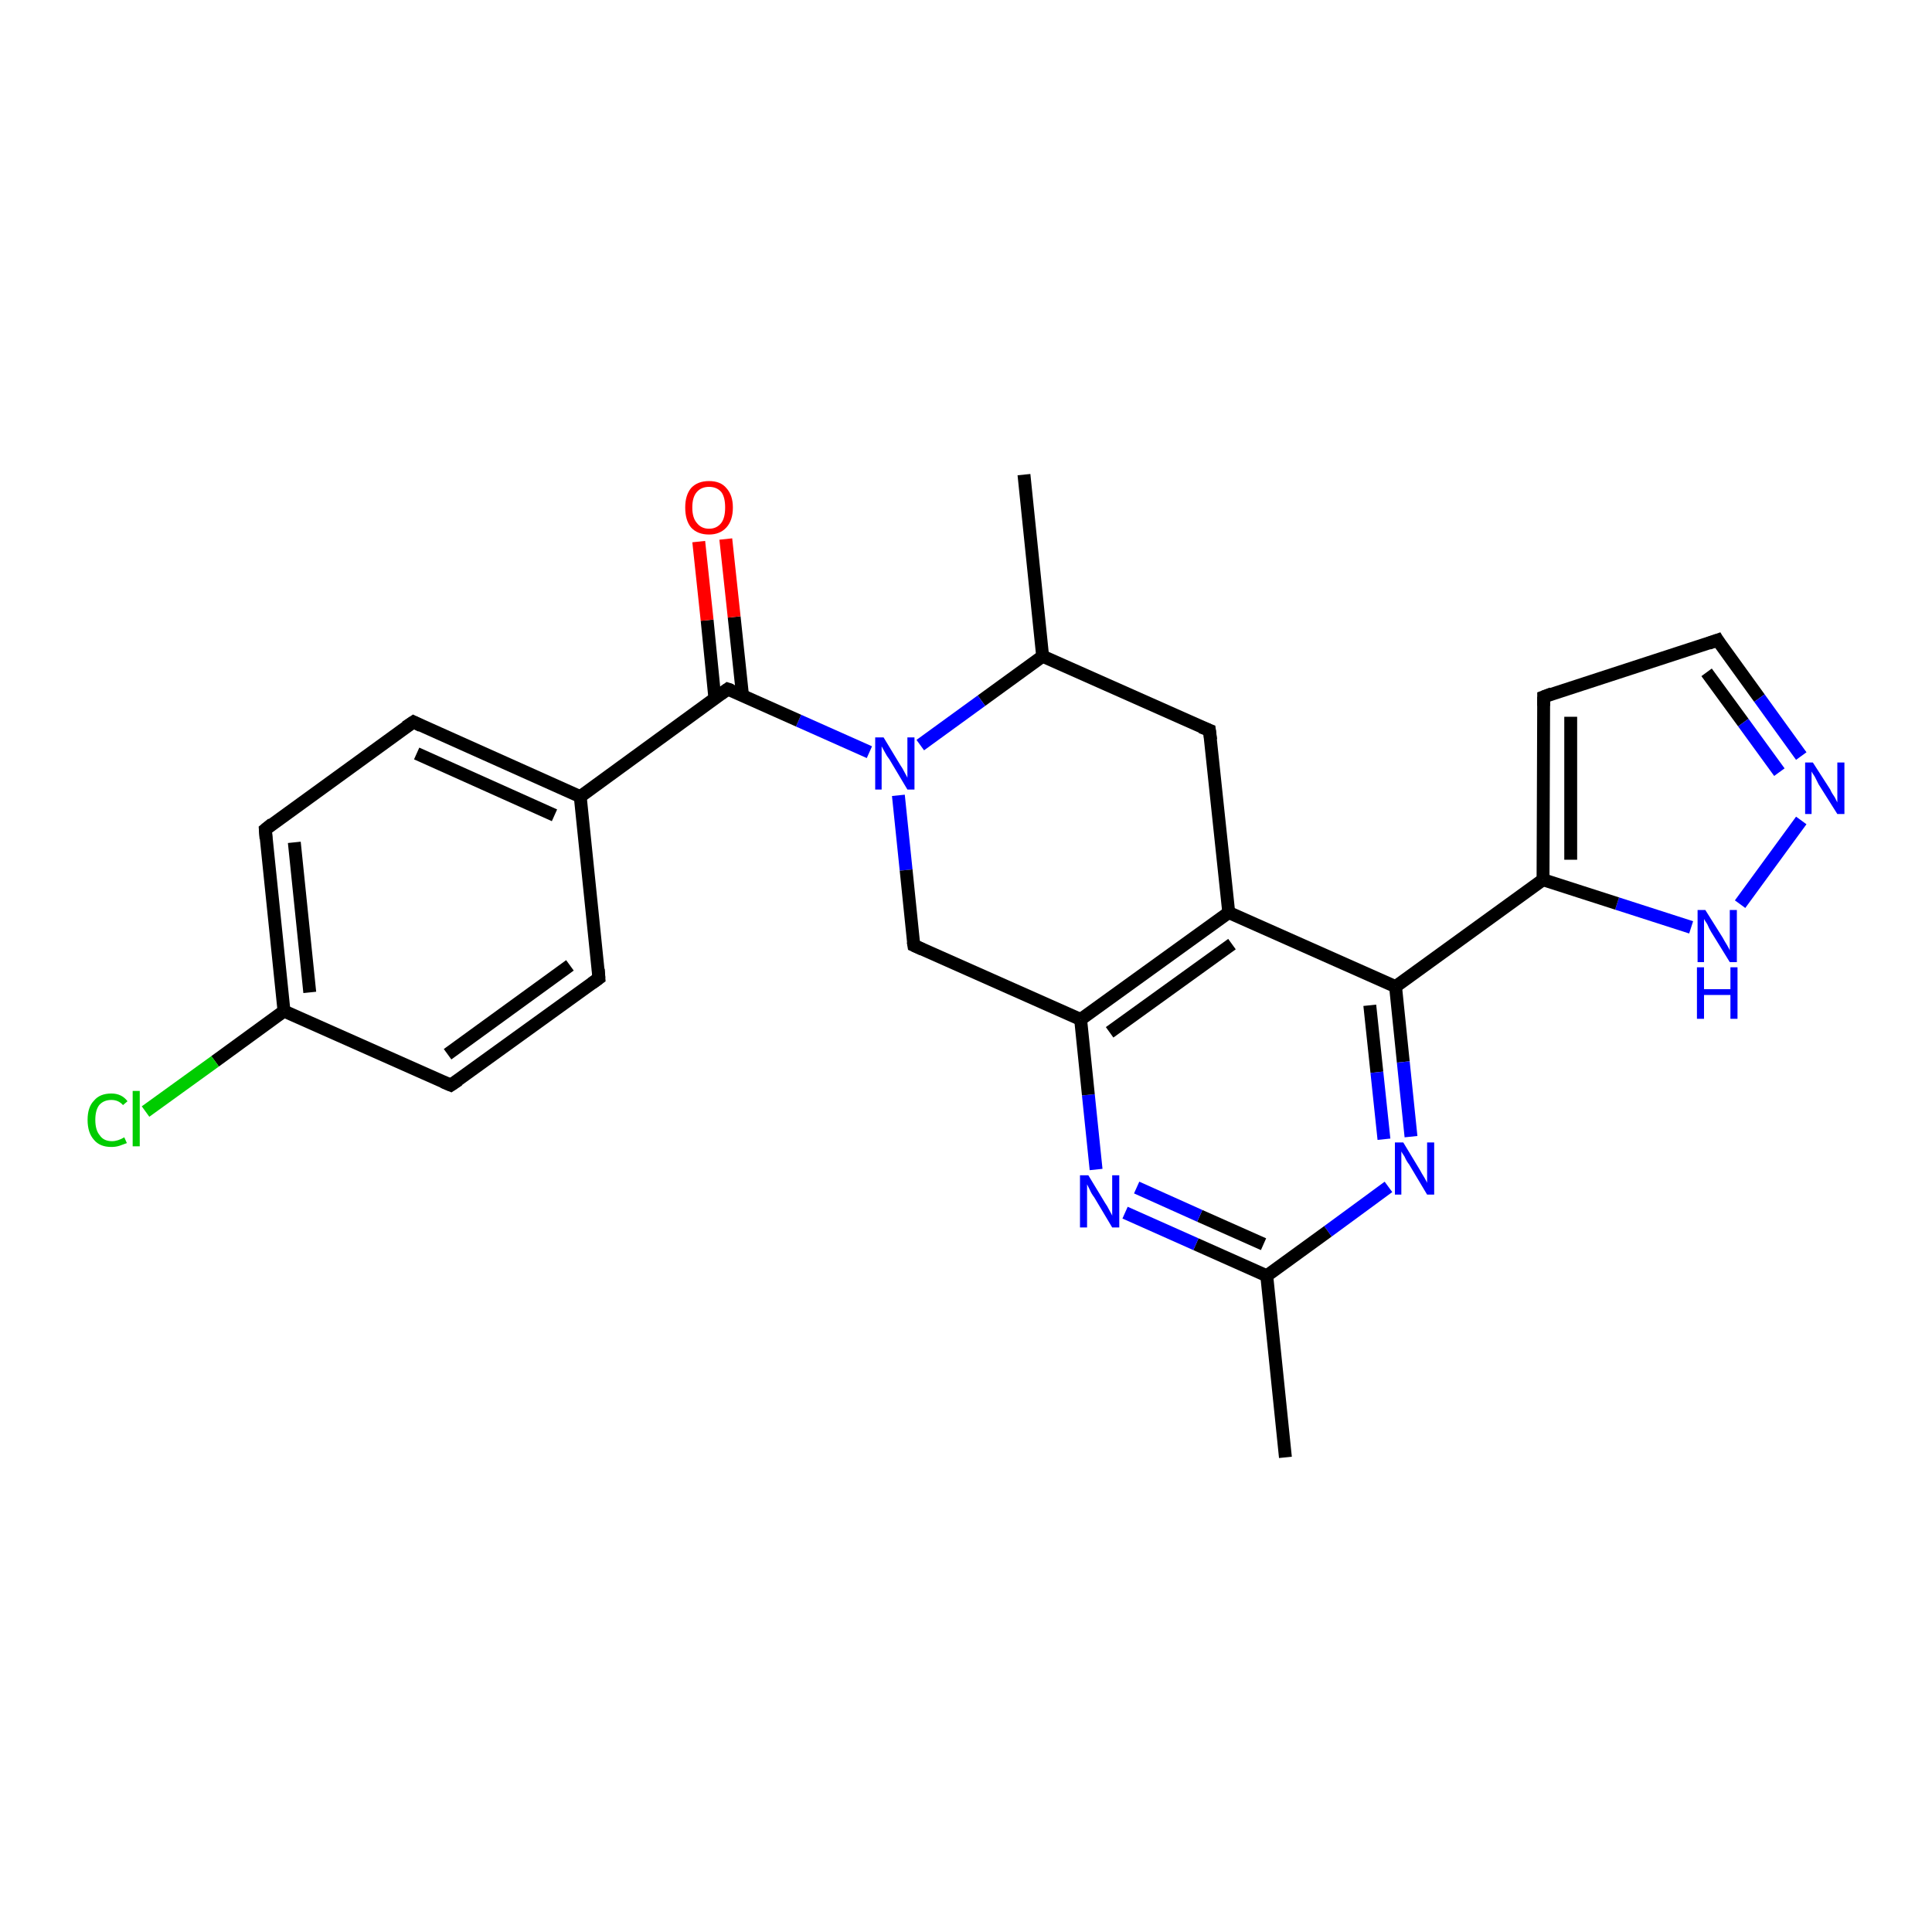 <?xml version='1.0' encoding='iso-8859-1'?>
<svg version='1.1' baseProfile='full'
              xmlns='http://www.w3.org/2000/svg'
                      xmlns:rdkit='http://www.rdkit.org/xml'
                      xmlns:xlink='http://www.w3.org/1999/xlink'
                  xml:space='preserve'
width='300px' height='300px' viewBox='0 0 300 300'>
<!-- END OF HEADER -->
<rect style='opacity:1.0;fill:#FFFFFF;stroke:none' width='300.0' height='300.0' x='0.0' y='0.0'> </rect>
<path class='bond-0 atom-0 atom-1' d='M 199.6,226.3 L 196.7,198.1' style='fill:none;fill-rule:evenodd;stroke:#000000;stroke-width:2.0px;stroke-linecap:butt;stroke-linejoin:miter;stroke-opacity:1' />
<path class='bond-1 atom-1 atom-2' d='M 196.7,198.1 L 185.7,193.2' style='fill:none;fill-rule:evenodd;stroke:#000000;stroke-width:2.0px;stroke-linecap:butt;stroke-linejoin:miter;stroke-opacity:1' />
<path class='bond-1 atom-1 atom-2' d='M 185.7,193.2 L 174.7,188.3' style='fill:none;fill-rule:evenodd;stroke:#0000FF;stroke-width:2.0px;stroke-linecap:butt;stroke-linejoin:miter;stroke-opacity:1' />
<path class='bond-1 atom-1 atom-2' d='M 196.2,193.2 L 186.3,188.8' style='fill:none;fill-rule:evenodd;stroke:#000000;stroke-width:2.0px;stroke-linecap:butt;stroke-linejoin:miter;stroke-opacity:1' />
<path class='bond-1 atom-1 atom-2' d='M 186.3,188.8 L 176.5,184.4' style='fill:none;fill-rule:evenodd;stroke:#0000FF;stroke-width:2.0px;stroke-linecap:butt;stroke-linejoin:miter;stroke-opacity:1' />
<path class='bond-2 atom-2 atom-3' d='M 170.2,181.6 L 169.0,170.0' style='fill:none;fill-rule:evenodd;stroke:#0000FF;stroke-width:2.0px;stroke-linecap:butt;stroke-linejoin:miter;stroke-opacity:1' />
<path class='bond-2 atom-2 atom-3' d='M 169.0,170.0 L 167.8,158.3' style='fill:none;fill-rule:evenodd;stroke:#000000;stroke-width:2.0px;stroke-linecap:butt;stroke-linejoin:miter;stroke-opacity:1' />
<path class='bond-3 atom-3 atom-4' d='M 167.8,158.3 L 190.8,141.7' style='fill:none;fill-rule:evenodd;stroke:#000000;stroke-width:2.0px;stroke-linecap:butt;stroke-linejoin:miter;stroke-opacity:1' />
<path class='bond-3 atom-3 atom-4' d='M 172.3,160.3 L 191.3,146.6' style='fill:none;fill-rule:evenodd;stroke:#000000;stroke-width:2.0px;stroke-linecap:butt;stroke-linejoin:miter;stroke-opacity:1' />
<path class='bond-4 atom-4 atom-5' d='M 190.8,141.7 L 216.7,153.2' style='fill:none;fill-rule:evenodd;stroke:#000000;stroke-width:2.0px;stroke-linecap:butt;stroke-linejoin:miter;stroke-opacity:1' />
<path class='bond-5 atom-5 atom-6' d='M 216.7,153.2 L 239.6,136.6' style='fill:none;fill-rule:evenodd;stroke:#000000;stroke-width:2.0px;stroke-linecap:butt;stroke-linejoin:miter;stroke-opacity:1' />
<path class='bond-6 atom-6 atom-7' d='M 239.6,136.6 L 239.7,108.2' style='fill:none;fill-rule:evenodd;stroke:#000000;stroke-width:2.0px;stroke-linecap:butt;stroke-linejoin:miter;stroke-opacity:1' />
<path class='bond-6 atom-6 atom-7' d='M 243.9,133.5 L 243.9,111.3' style='fill:none;fill-rule:evenodd;stroke:#000000;stroke-width:2.0px;stroke-linecap:butt;stroke-linejoin:miter;stroke-opacity:1' />
<path class='bond-7 atom-7 atom-8' d='M 239.7,108.2 L 266.7,99.4' style='fill:none;fill-rule:evenodd;stroke:#000000;stroke-width:2.0px;stroke-linecap:butt;stroke-linejoin:miter;stroke-opacity:1' />
<path class='bond-8 atom-8 atom-9' d='M 266.7,99.4 L 273.2,108.4' style='fill:none;fill-rule:evenodd;stroke:#000000;stroke-width:2.0px;stroke-linecap:butt;stroke-linejoin:miter;stroke-opacity:1' />
<path class='bond-8 atom-8 atom-9' d='M 273.2,108.4 L 279.7,117.4' style='fill:none;fill-rule:evenodd;stroke:#0000FF;stroke-width:2.0px;stroke-linecap:butt;stroke-linejoin:miter;stroke-opacity:1' />
<path class='bond-8 atom-8 atom-9' d='M 265.0,104.4 L 270.7,112.2' style='fill:none;fill-rule:evenodd;stroke:#000000;stroke-width:2.0px;stroke-linecap:butt;stroke-linejoin:miter;stroke-opacity:1' />
<path class='bond-8 atom-8 atom-9' d='M 270.7,112.2 L 276.3,119.9' style='fill:none;fill-rule:evenodd;stroke:#0000FF;stroke-width:2.0px;stroke-linecap:butt;stroke-linejoin:miter;stroke-opacity:1' />
<path class='bond-9 atom-9 atom-10' d='M 279.7,127.4 L 270.2,140.4' style='fill:none;fill-rule:evenodd;stroke:#0000FF;stroke-width:2.0px;stroke-linecap:butt;stroke-linejoin:miter;stroke-opacity:1' />
<path class='bond-10 atom-5 atom-11' d='M 216.7,153.2 L 217.9,164.9' style='fill:none;fill-rule:evenodd;stroke:#000000;stroke-width:2.0px;stroke-linecap:butt;stroke-linejoin:miter;stroke-opacity:1' />
<path class='bond-10 atom-5 atom-11' d='M 217.9,164.9 L 219.1,176.5' style='fill:none;fill-rule:evenodd;stroke:#0000FF;stroke-width:2.0px;stroke-linecap:butt;stroke-linejoin:miter;stroke-opacity:1' />
<path class='bond-10 atom-5 atom-11' d='M 212.7,156.1 L 213.8,166.5' style='fill:none;fill-rule:evenodd;stroke:#000000;stroke-width:2.0px;stroke-linecap:butt;stroke-linejoin:miter;stroke-opacity:1' />
<path class='bond-10 atom-5 atom-11' d='M 213.8,166.5 L 214.9,176.9' style='fill:none;fill-rule:evenodd;stroke:#0000FF;stroke-width:2.0px;stroke-linecap:butt;stroke-linejoin:miter;stroke-opacity:1' />
<path class='bond-11 atom-4 atom-12' d='M 190.8,141.7 L 187.8,113.4' style='fill:none;fill-rule:evenodd;stroke:#000000;stroke-width:2.0px;stroke-linecap:butt;stroke-linejoin:miter;stroke-opacity:1' />
<path class='bond-12 atom-12 atom-13' d='M 187.8,113.4 L 161.9,101.9' style='fill:none;fill-rule:evenodd;stroke:#000000;stroke-width:2.0px;stroke-linecap:butt;stroke-linejoin:miter;stroke-opacity:1' />
<path class='bond-13 atom-13 atom-14' d='M 161.9,101.9 L 159.0,73.7' style='fill:none;fill-rule:evenodd;stroke:#000000;stroke-width:2.0px;stroke-linecap:butt;stroke-linejoin:miter;stroke-opacity:1' />
<path class='bond-14 atom-13 atom-15' d='M 161.9,101.9 L 152.4,108.8' style='fill:none;fill-rule:evenodd;stroke:#000000;stroke-width:2.0px;stroke-linecap:butt;stroke-linejoin:miter;stroke-opacity:1' />
<path class='bond-14 atom-13 atom-15' d='M 152.4,108.8 L 142.9,115.7' style='fill:none;fill-rule:evenodd;stroke:#0000FF;stroke-width:2.0px;stroke-linecap:butt;stroke-linejoin:miter;stroke-opacity:1' />
<path class='bond-15 atom-15 atom-16' d='M 135.0,116.8 L 124.0,111.9' style='fill:none;fill-rule:evenodd;stroke:#0000FF;stroke-width:2.0px;stroke-linecap:butt;stroke-linejoin:miter;stroke-opacity:1' />
<path class='bond-15 atom-15 atom-16' d='M 124.0,111.9 L 113.0,107.0' style='fill:none;fill-rule:evenodd;stroke:#000000;stroke-width:2.0px;stroke-linecap:butt;stroke-linejoin:miter;stroke-opacity:1' />
<path class='bond-16 atom-16 atom-17' d='M 115.3,108.0 L 114.0,95.8' style='fill:none;fill-rule:evenodd;stroke:#000000;stroke-width:2.0px;stroke-linecap:butt;stroke-linejoin:miter;stroke-opacity:1' />
<path class='bond-16 atom-16 atom-17' d='M 114.0,95.8 L 112.7,83.7' style='fill:none;fill-rule:evenodd;stroke:#FF0000;stroke-width:2.0px;stroke-linecap:butt;stroke-linejoin:miter;stroke-opacity:1' />
<path class='bond-16 atom-16 atom-17' d='M 111.0,108.4 L 109.8,96.3' style='fill:none;fill-rule:evenodd;stroke:#000000;stroke-width:2.0px;stroke-linecap:butt;stroke-linejoin:miter;stroke-opacity:1' />
<path class='bond-16 atom-16 atom-17' d='M 109.8,96.3 L 108.5,84.1' style='fill:none;fill-rule:evenodd;stroke:#FF0000;stroke-width:2.0px;stroke-linecap:butt;stroke-linejoin:miter;stroke-opacity:1' />
<path class='bond-17 atom-16 atom-18' d='M 113.0,107.0 L 90.1,123.7' style='fill:none;fill-rule:evenodd;stroke:#000000;stroke-width:2.0px;stroke-linecap:butt;stroke-linejoin:miter;stroke-opacity:1' />
<path class='bond-18 atom-18 atom-19' d='M 90.1,123.7 L 64.2,112.1' style='fill:none;fill-rule:evenodd;stroke:#000000;stroke-width:2.0px;stroke-linecap:butt;stroke-linejoin:miter;stroke-opacity:1' />
<path class='bond-18 atom-18 atom-19' d='M 86.1,126.6 L 64.7,117.0' style='fill:none;fill-rule:evenodd;stroke:#000000;stroke-width:2.0px;stroke-linecap:butt;stroke-linejoin:miter;stroke-opacity:1' />
<path class='bond-19 atom-19 atom-20' d='M 64.2,112.1 L 41.2,128.8' style='fill:none;fill-rule:evenodd;stroke:#000000;stroke-width:2.0px;stroke-linecap:butt;stroke-linejoin:miter;stroke-opacity:1' />
<path class='bond-20 atom-20 atom-21' d='M 41.2,128.8 L 44.1,157.0' style='fill:none;fill-rule:evenodd;stroke:#000000;stroke-width:2.0px;stroke-linecap:butt;stroke-linejoin:miter;stroke-opacity:1' />
<path class='bond-20 atom-20 atom-21' d='M 45.7,130.8 L 48.1,154.1' style='fill:none;fill-rule:evenodd;stroke:#000000;stroke-width:2.0px;stroke-linecap:butt;stroke-linejoin:miter;stroke-opacity:1' />
<path class='bond-21 atom-21 atom-22' d='M 44.1,157.0 L 33.4,164.8' style='fill:none;fill-rule:evenodd;stroke:#000000;stroke-width:2.0px;stroke-linecap:butt;stroke-linejoin:miter;stroke-opacity:1' />
<path class='bond-21 atom-21 atom-22' d='M 33.4,164.8 L 22.6,172.6' style='fill:none;fill-rule:evenodd;stroke:#00CC00;stroke-width:2.0px;stroke-linecap:butt;stroke-linejoin:miter;stroke-opacity:1' />
<path class='bond-22 atom-21 atom-23' d='M 44.1,157.0 L 70.0,168.5' style='fill:none;fill-rule:evenodd;stroke:#000000;stroke-width:2.0px;stroke-linecap:butt;stroke-linejoin:miter;stroke-opacity:1' />
<path class='bond-23 atom-23 atom-24' d='M 70.0,168.5 L 93.0,151.9' style='fill:none;fill-rule:evenodd;stroke:#000000;stroke-width:2.0px;stroke-linecap:butt;stroke-linejoin:miter;stroke-opacity:1' />
<path class='bond-23 atom-23 atom-24' d='M 69.5,163.7 L 88.5,149.9' style='fill:none;fill-rule:evenodd;stroke:#000000;stroke-width:2.0px;stroke-linecap:butt;stroke-linejoin:miter;stroke-opacity:1' />
<path class='bond-24 atom-15 atom-25' d='M 139.5,123.5 L 140.7,135.1' style='fill:none;fill-rule:evenodd;stroke:#0000FF;stroke-width:2.0px;stroke-linecap:butt;stroke-linejoin:miter;stroke-opacity:1' />
<path class='bond-24 atom-15 atom-25' d='M 140.7,135.1 L 141.9,146.8' style='fill:none;fill-rule:evenodd;stroke:#000000;stroke-width:2.0px;stroke-linecap:butt;stroke-linejoin:miter;stroke-opacity:1' />
<path class='bond-25 atom-11 atom-1' d='M 215.6,184.3 L 206.2,191.2' style='fill:none;fill-rule:evenodd;stroke:#0000FF;stroke-width:2.0px;stroke-linecap:butt;stroke-linejoin:miter;stroke-opacity:1' />
<path class='bond-25 atom-11 atom-1' d='M 206.2,191.2 L 196.7,198.1' style='fill:none;fill-rule:evenodd;stroke:#000000;stroke-width:2.0px;stroke-linecap:butt;stroke-linejoin:miter;stroke-opacity:1' />
<path class='bond-26 atom-24 atom-18' d='M 93.0,151.9 L 90.1,123.7' style='fill:none;fill-rule:evenodd;stroke:#000000;stroke-width:2.0px;stroke-linecap:butt;stroke-linejoin:miter;stroke-opacity:1' />
<path class='bond-27 atom-25 atom-3' d='M 141.9,146.8 L 167.8,158.3' style='fill:none;fill-rule:evenodd;stroke:#000000;stroke-width:2.0px;stroke-linecap:butt;stroke-linejoin:miter;stroke-opacity:1' />
<path class='bond-28 atom-10 atom-6' d='M 262.6,144.0 L 251.1,140.3' style='fill:none;fill-rule:evenodd;stroke:#0000FF;stroke-width:2.0px;stroke-linecap:butt;stroke-linejoin:miter;stroke-opacity:1' />
<path class='bond-28 atom-10 atom-6' d='M 251.1,140.3 L 239.6,136.6' style='fill:none;fill-rule:evenodd;stroke:#000000;stroke-width:2.0px;stroke-linecap:butt;stroke-linejoin:miter;stroke-opacity:1' />
<path d='M 239.7,109.6 L 239.7,108.2 L 241.0,107.7' style='fill:none;stroke:#000000;stroke-width:2.0px;stroke-linecap:butt;stroke-linejoin:miter;stroke-opacity:1;' />
<path d='M 265.3,99.9 L 266.7,99.4 L 267.0,99.9' style='fill:none;stroke:#000000;stroke-width:2.0px;stroke-linecap:butt;stroke-linejoin:miter;stroke-opacity:1;' />
<path d='M 188.0,114.9 L 187.8,113.4 L 186.5,112.9' style='fill:none;stroke:#000000;stroke-width:2.0px;stroke-linecap:butt;stroke-linejoin:miter;stroke-opacity:1;' />
<path d='M 113.6,107.2 L 113.0,107.0 L 111.9,107.8' style='fill:none;stroke:#000000;stroke-width:2.0px;stroke-linecap:butt;stroke-linejoin:miter;stroke-opacity:1;' />
<path d='M 65.4,112.7 L 64.2,112.1 L 63.0,112.9' style='fill:none;stroke:#000000;stroke-width:2.0px;stroke-linecap:butt;stroke-linejoin:miter;stroke-opacity:1;' />
<path d='M 42.3,127.9 L 41.2,128.8 L 41.3,130.2' style='fill:none;stroke:#000000;stroke-width:2.0px;stroke-linecap:butt;stroke-linejoin:miter;stroke-opacity:1;' />
<path d='M 68.8,168.0 L 70.0,168.5 L 71.2,167.7' style='fill:none;stroke:#000000;stroke-width:2.0px;stroke-linecap:butt;stroke-linejoin:miter;stroke-opacity:1;' />
<path d='M 91.9,152.7 L 93.0,151.9 L 92.9,150.5' style='fill:none;stroke:#000000;stroke-width:2.0px;stroke-linecap:butt;stroke-linejoin:miter;stroke-opacity:1;' />
<path d='M 141.8,146.2 L 141.9,146.8 L 143.2,147.4' style='fill:none;stroke:#000000;stroke-width:2.0px;stroke-linecap:butt;stroke-linejoin:miter;stroke-opacity:1;' />
<path class='atom-2' d='M 169.0 182.5
L 171.6 186.8
Q 171.9 187.2, 172.3 188.0
Q 172.7 188.7, 172.7 188.8
L 172.7 182.5
L 173.8 182.5
L 173.8 190.6
L 172.7 190.6
L 169.9 185.9
Q 169.5 185.4, 169.2 184.7
Q 168.9 184.1, 168.8 183.9
L 168.8 190.6
L 167.7 190.6
L 167.7 182.5
L 169.0 182.5
' fill='#0000FF'/>
<path class='atom-9' d='M 281.5 118.4
L 284.2 122.6
Q 284.4 123.1, 284.9 123.8
Q 285.3 124.6, 285.3 124.6
L 285.3 118.4
L 286.4 118.4
L 286.4 126.4
L 285.3 126.4
L 282.4 121.8
Q 282.1 121.2, 281.8 120.6
Q 281.4 120.0, 281.3 119.8
L 281.3 126.4
L 280.3 126.4
L 280.3 118.4
L 281.5 118.4
' fill='#0000FF'/>
<path class='atom-10' d='M 264.8 141.3
L 267.5 145.6
Q 267.7 146.0, 268.2 146.8
Q 268.6 147.5, 268.6 147.6
L 268.6 141.3
L 269.7 141.3
L 269.7 149.4
L 268.6 149.4
L 265.7 144.7
Q 265.4 144.2, 265.1 143.5
Q 264.7 142.9, 264.6 142.7
L 264.6 149.4
L 263.6 149.4
L 263.6 141.3
L 264.8 141.3
' fill='#0000FF'/>
<path class='atom-10' d='M 263.5 150.2
L 264.6 150.2
L 264.6 153.6
L 268.7 153.6
L 268.7 150.2
L 269.8 150.2
L 269.8 158.2
L 268.7 158.2
L 268.7 154.5
L 264.6 154.5
L 264.6 158.2
L 263.5 158.2
L 263.5 150.2
' fill='#0000FF'/>
<path class='atom-11' d='M 217.9 177.4
L 220.5 181.7
Q 220.7 182.1, 221.2 182.9
Q 221.6 183.6, 221.6 183.7
L 221.6 177.4
L 222.7 177.4
L 222.7 185.5
L 221.6 185.5
L 218.8 180.8
Q 218.4 180.3, 218.1 179.6
Q 217.7 179.0, 217.6 178.8
L 217.6 185.5
L 216.6 185.5
L 216.6 177.4
L 217.9 177.4
' fill='#0000FF'/>
<path class='atom-15' d='M 137.2 114.5
L 139.8 118.8
Q 140.1 119.2, 140.5 120.0
Q 140.9 120.7, 140.9 120.8
L 140.9 114.5
L 142.0 114.5
L 142.0 122.6
L 140.9 122.6
L 138.1 117.9
Q 137.7 117.4, 137.4 116.8
Q 137.0 116.1, 136.9 115.9
L 136.9 122.6
L 135.9 122.6
L 135.9 114.5
L 137.2 114.5
' fill='#0000FF'/>
<path class='atom-17' d='M 106.4 78.8
Q 106.4 76.9, 107.3 75.8
Q 108.3 74.7, 110.1 74.7
Q 111.9 74.7, 112.8 75.8
Q 113.8 76.9, 113.8 78.8
Q 113.8 80.8, 112.8 81.9
Q 111.8 83.0, 110.1 83.0
Q 108.3 83.0, 107.3 81.9
Q 106.4 80.8, 106.4 78.8
M 110.1 82.1
Q 111.3 82.1, 112.0 81.2
Q 112.6 80.4, 112.6 78.8
Q 112.6 77.2, 112.0 76.4
Q 111.3 75.6, 110.1 75.6
Q 108.9 75.6, 108.2 76.4
Q 107.5 77.2, 107.5 78.8
Q 107.5 80.4, 108.2 81.2
Q 108.9 82.1, 110.1 82.1
' fill='#FF0000'/>
<path class='atom-22' d='M 13.6 173.9
Q 13.6 171.9, 14.6 170.9
Q 15.5 169.8, 17.3 169.8
Q 18.9 169.8, 19.8 171.0
L 19.1 171.6
Q 18.4 170.8, 17.3 170.8
Q 16.1 170.8, 15.4 171.6
Q 14.8 172.4, 14.8 173.9
Q 14.8 175.5, 15.5 176.3
Q 16.1 177.2, 17.4 177.2
Q 18.3 177.2, 19.3 176.6
L 19.7 177.5
Q 19.2 177.7, 18.6 177.9
Q 18.0 178.1, 17.3 178.1
Q 15.5 178.1, 14.6 177.0
Q 13.6 175.9, 13.6 173.9
' fill='#00CC00'/>
<path class='atom-22' d='M 20.6 169.4
L 21.7 169.4
L 21.7 178.0
L 20.6 178.0
L 20.6 169.4
' fill='#00CC00'/>
</svg>
